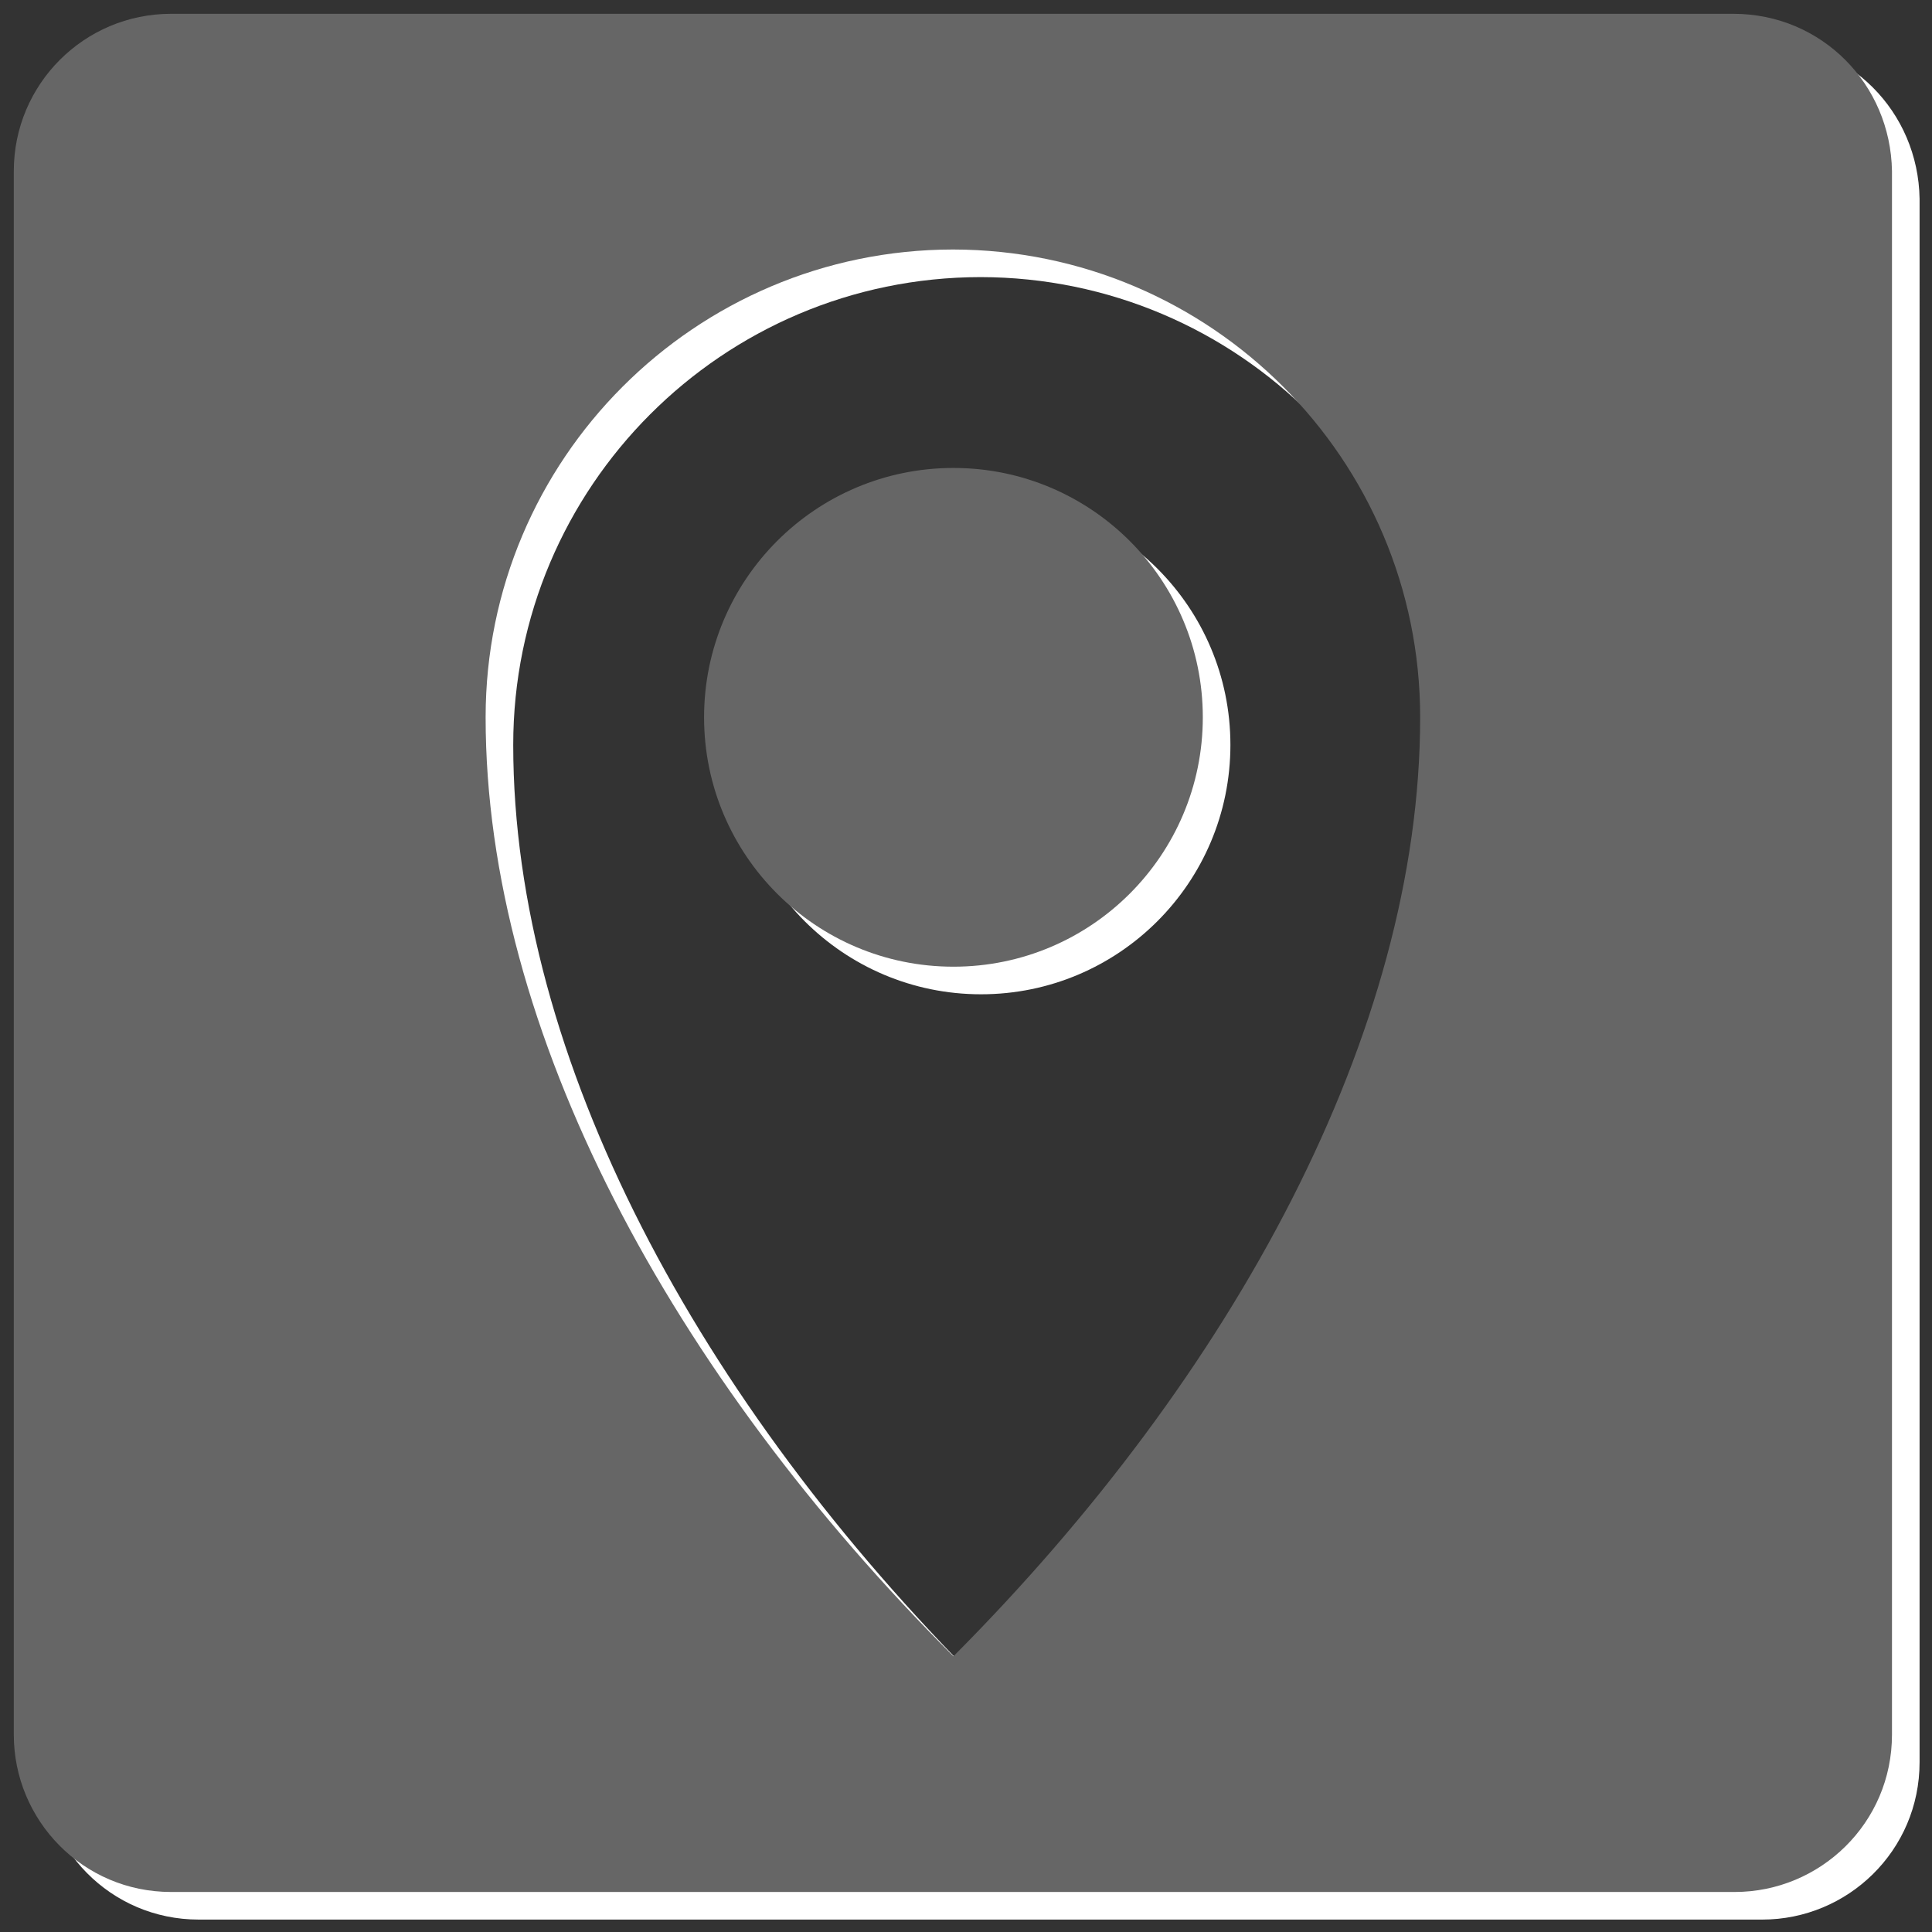 <?xml version="1.0" encoding="utf-8"?>
<!-- Generator: Adobe Illustrator 21.1.0, SVG Export Plug-In . SVG Version: 6.00 Build 0)  -->
<svg version="1.1" id="Ebene_1" xmlns="http://www.w3.org/2000/svg" xmlns:xlink="http://www.w3.org/1999/xlink" x="0px" y="0px"
	 viewBox="0 0 140 140" style="enable-background:new 0 0 140 140;" xml:space="preserve">
<rect x="0" y="0" width="140" height="140" fill="#333333" stroke="none"/>
<style type="text/css">
	.st0{fill:#FFFFFF;}
	.st1{fill:#666666;}
</style>
<g>
	<circle class="st0" cx="71.09" cy="53.98" r="18.07"/>
	<path class="st0" d="M127.6,3H14.4C8.1,3,3,8.1,3,14.4v113.3c0,6.2,5,11.4,11.4,11.4h113.3c6.2,0,11.4-5,11.4-11.4V14.4
		C139,8.1,134,3,127.6,3z M71.09,122.02c-20.39-20.39-33.9-45.25-33.9-68.04c0-18.7,15.17-33.88,33.86-33.9c-0.01,0-0.03,0-0.04,0
		c0.08,0,0.08,0,0.08,0c-0.01,0-0.03,0-0.04,0c18.69,0.02,33.86,15.2,33.86,33.9C104.91,76.77,91.4,101.63,71.09,122.02z"/>
</g>
<g>
	<circle class="st1" cx="69.09" cy="51.98" r="18.07"/>
	<path class="st1" d="M125.6,1H12.4C6.1,1,1,6.1,1,12.4v113.3c0,6.2,5,11.4,11.4,11.4h113.3c6.2,0,11.4-5,11.4-11.4V12.4
		C137,6.1,132,1,125.6,1z M69.09,120.02c-20.39-20.39-33.9-45.25-33.9-68.04c0-18.7,15.17-33.88,33.86-33.9c-0.01,0-0.03,0-0.04,0
		c0.08,0,0.08,0,0.08,0c-0.01,0-0.03,0-0.04,0c18.69,0.02,33.86,15.2,33.86,33.9C102.91,74.77,89.4,99.63,69.09,120.02z"/>
</g>
</svg>

